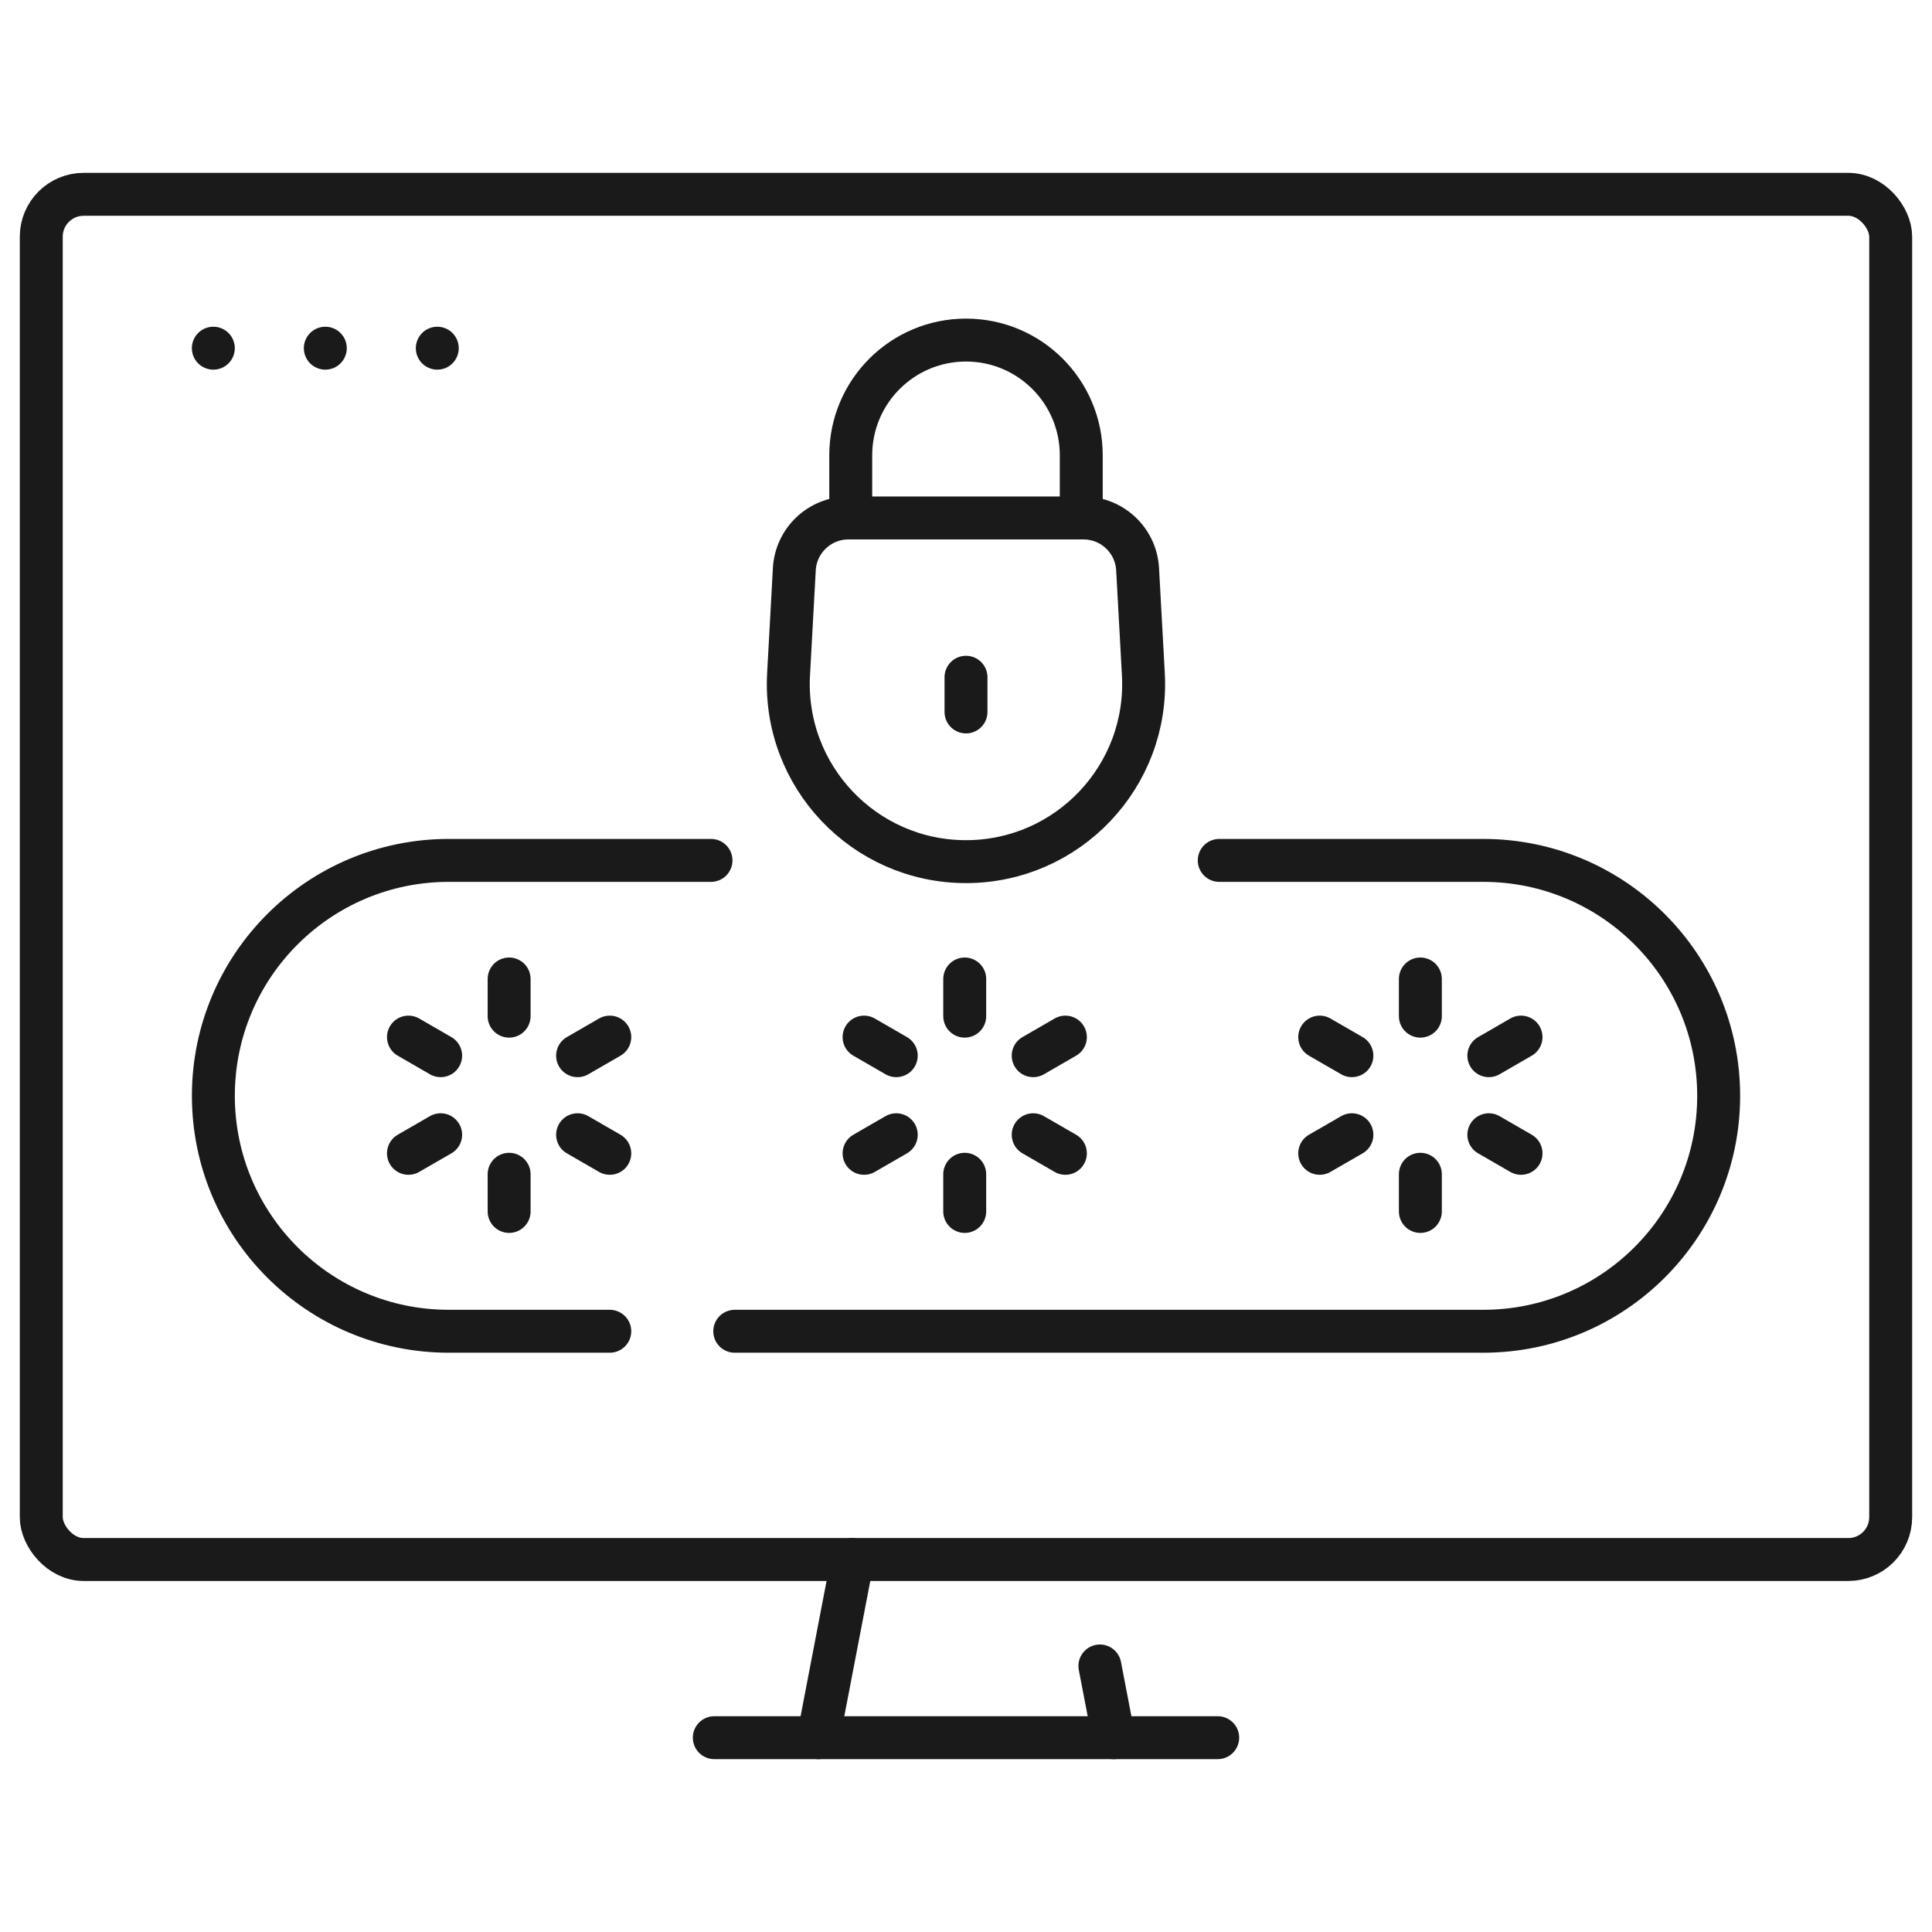 <?xml version="1.0" encoding="UTF-8"?><svg id="Layer_1" xmlns="http://www.w3.org/2000/svg" viewBox="0 0 500 500"><defs><style>.cls-1{fill:none;stroke:#1a1a1a;stroke-linecap:round;stroke-linejoin:round;stroke-width:11.11px;}</style></defs><line class="cls-1" x1="131.76" y1="303.9" x2="131.76" y2="313.52"/><line class="cls-1" x1="131.76" y1="253.36" x2="131.76" y2="262.98"/><line class="cls-1" x1="149.48" y1="293.67" x2="157.81" y2="298.48"/><line class="cls-1" x1="105.71" y1="268.4" x2="114.04" y2="273.21"/><line class="cls-1" x1="149.48" y1="273.21" x2="157.81" y2="268.4"/><line class="cls-1" x1="105.71" y1="298.48" x2="114.04" y2="293.67"/><line class="cls-1" x1="249.67" y1="303.9" x2="249.67" y2="313.52"/><line class="cls-1" x1="249.67" y1="253.36" x2="249.67" y2="262.98"/><line class="cls-1" x1="267.39" y1="293.67" x2="275.72" y2="298.48"/><line class="cls-1" x1="223.62" y1="268.4" x2="231.95" y2="273.21"/><line class="cls-1" x1="267.39" y1="273.21" x2="275.72" y2="268.4"/><line class="cls-1" x1="223.62" y1="298.48" x2="231.95" y2="293.67"/><line class="cls-1" x1="367.59" y1="303.9" x2="367.59" y2="313.52"/><line class="cls-1" x1="367.59" y1="253.36" x2="367.59" y2="262.98"/><line class="cls-1" x1="385.31" y1="293.67" x2="393.64" y2="298.48"/><line class="cls-1" x1="341.54" y1="268.4" x2="349.87" y2="273.21"/><line class="cls-1" x1="385.31" y1="273.21" x2="393.64" y2="268.4"/><line class="cls-1" x1="341.54" y1="298.48" x2="349.87" y2="293.67"/><path class="cls-1" d="M157.81,344.53h-41.66c-33.65,0-60.93-27.28-60.93-60.93h0c0-33.65,27.28-60.93,60.93-60.93h67.86"/><path class="cls-1" d="M315.54,222.67h68.32c33.65,0,60.93,27.28,60.93,60.93h0c0,33.65-27.28,60.93-60.93,60.93h-193.71"/><path class="cls-1" d="M280.42,134.05h-60.84c-7.45,0-13.6,5.82-14.01,13.26l-1.49,27.18c-1.44,26.34,19.53,48.5,45.91,48.5h0c26.38,0,47.36-22.15,45.91-48.5l-1.49-27.18c-.41-7.44-6.56-13.26-14.01-13.26Z"/><path class="cls-1" d="M220.17,134.05v-16.21c0-16.47,13.35-29.83,29.83-29.83s29.83,13.35,29.83,29.83v16.21"/><line class="cls-1" x1="250" y1="175.27" x2="250" y2="184.25"/><line class="cls-1" x1="184.86" y1="449.71" x2="315.14" y2="449.71"/><line class="cls-1" x1="211.78" y1="449.71" x2="220.64" y2="403.6"/><line class="cls-1" x1="288.22" y1="449.71" x2="284.65" y2="431.15"/><rect class="cls-1" x="10.68" y="50.29" width="478.63" height="353.31" rx="10.96" ry="10.96"/><line class="cls-1" x1="55.21" y1="90.11" x2="55.21" y2="90.11"/><line class="cls-1" x1="84.19" y1="90.11" x2="84.19" y2="90.11"/><line class="cls-1" x1="113.17" y1="90.11" x2="113.17" y2="90.11"/></svg>